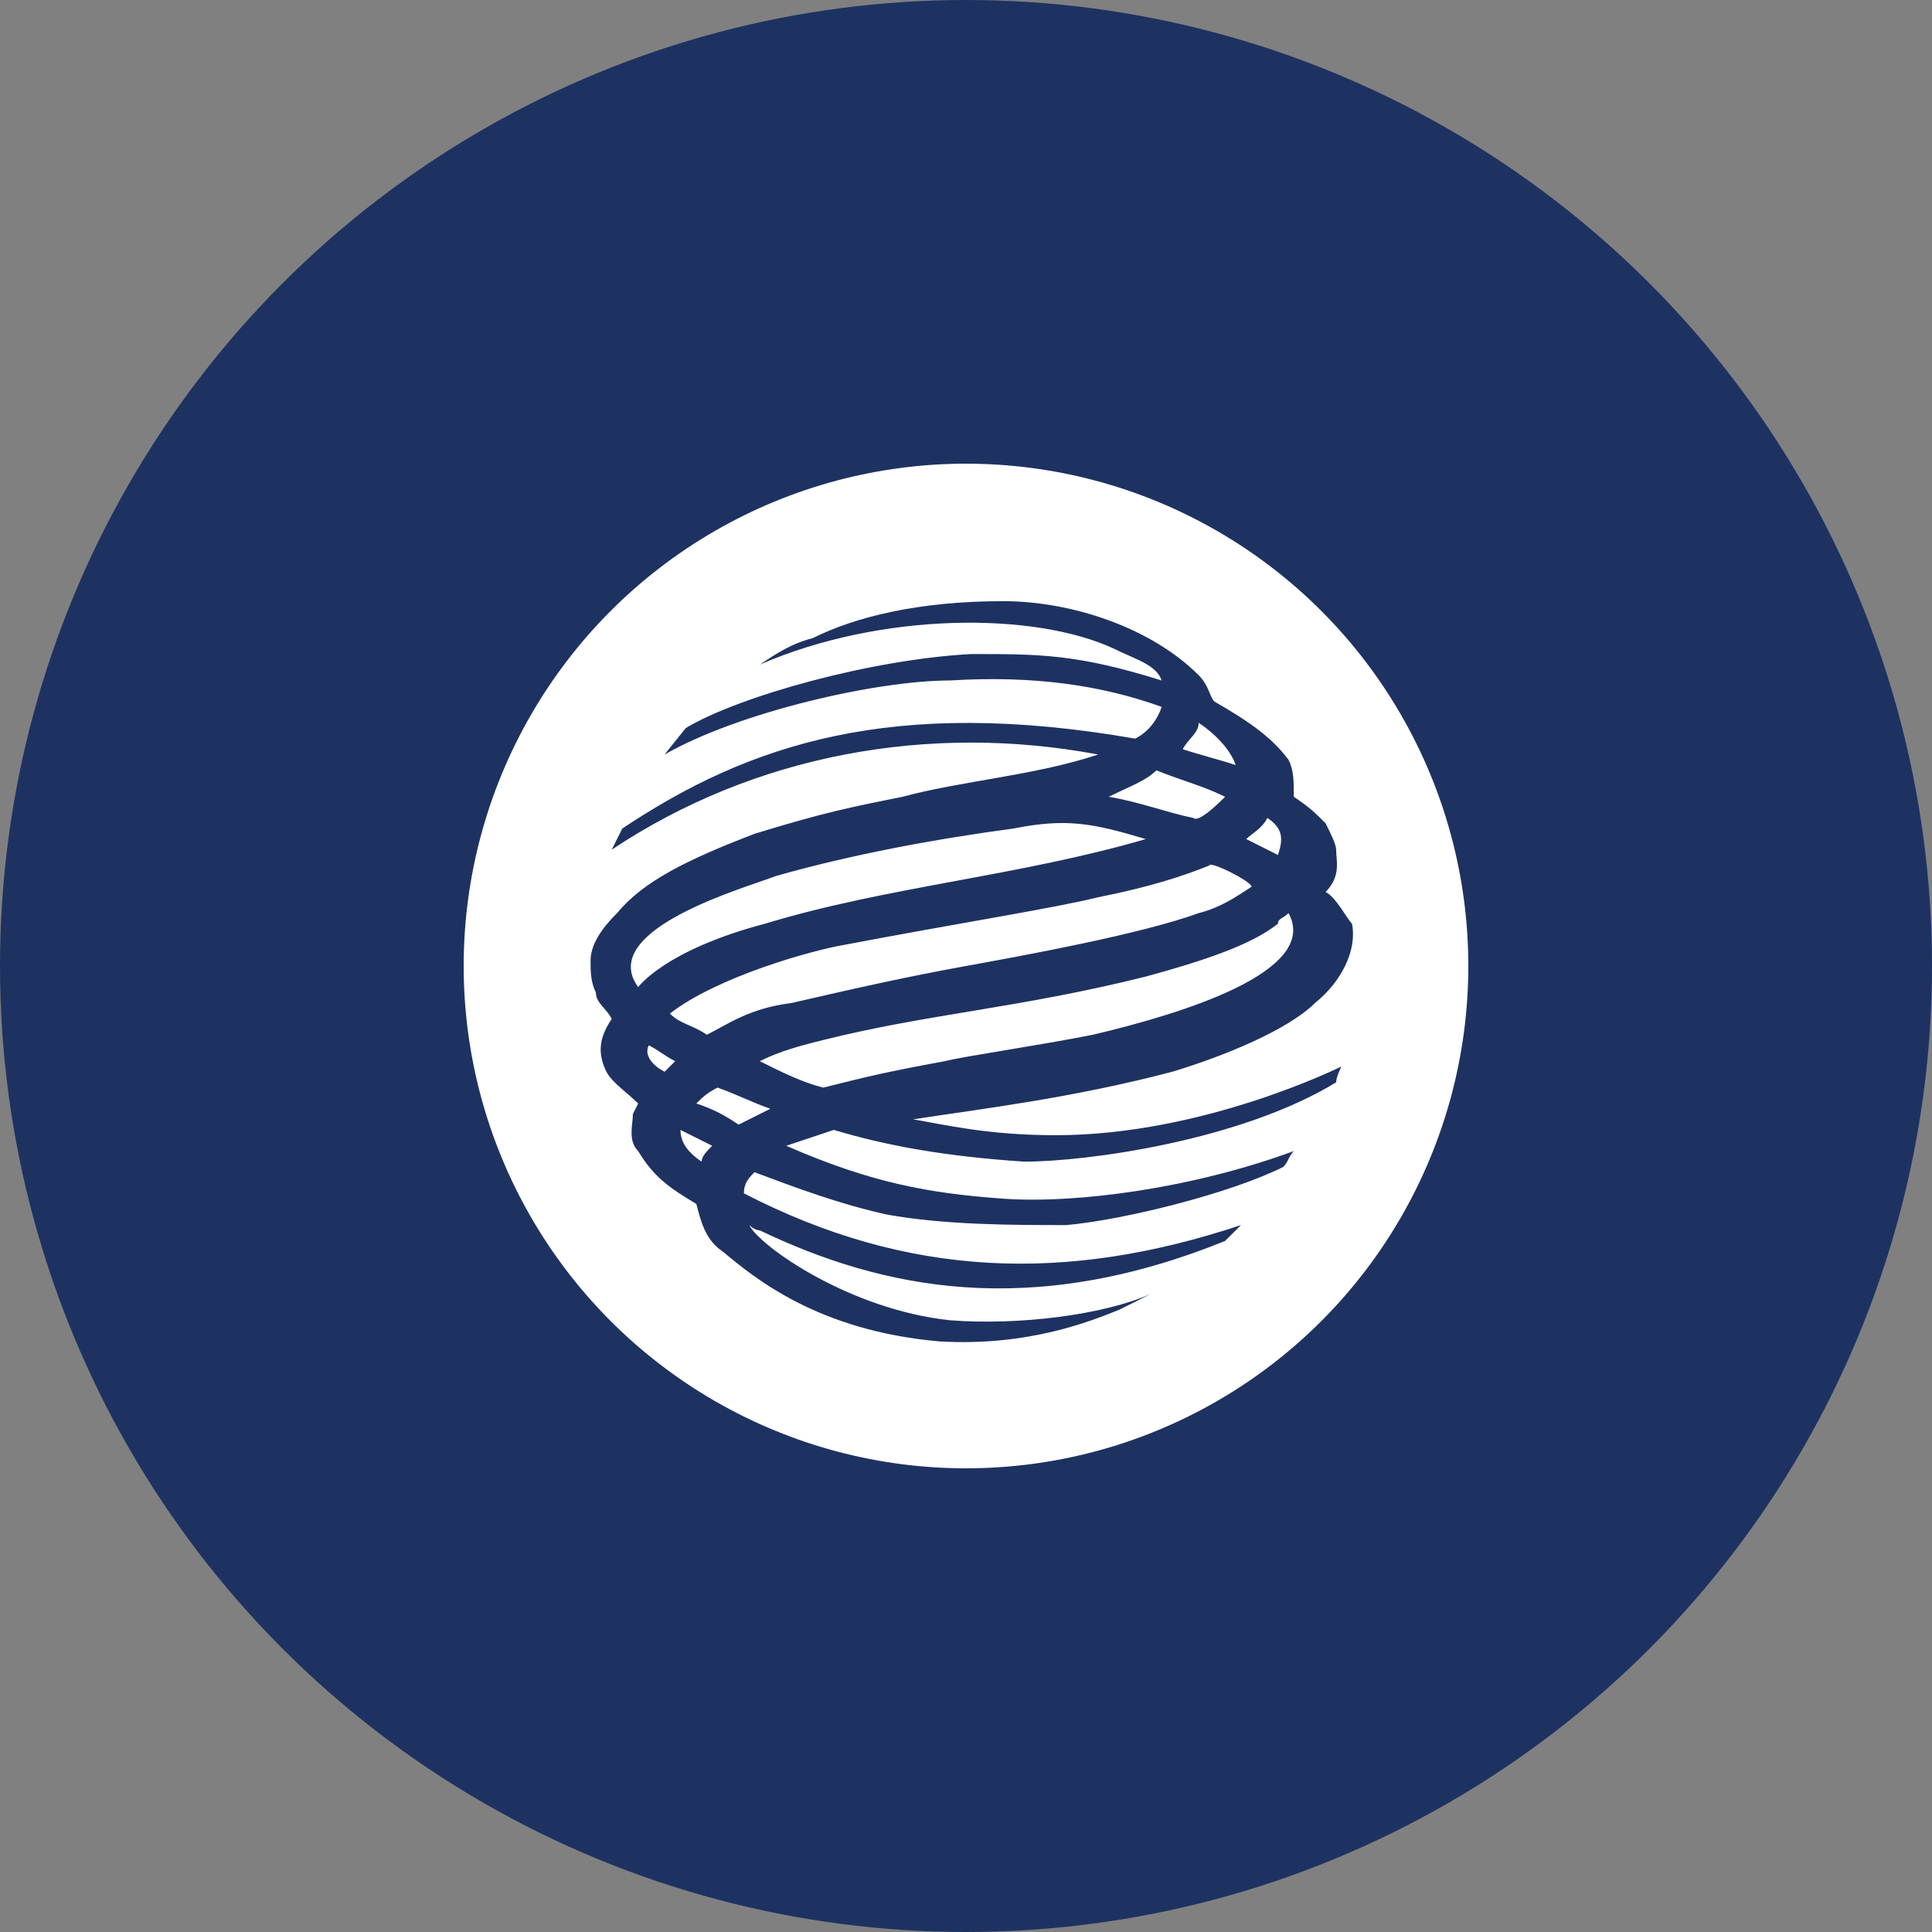 <svg width="100" height="100" viewBox="0 0 100 100" fill="none" xmlns="http://www.w3.org/2000/svg">
<rect x="0" y="0" width="100" height="100" fill="#808080" stroke="none"/>
<circle cx="50" cy="50" r="50" fill="#1E3262"/>
<circle cx="50" cy="50" r="26" fill="white"/>
<path d="M66.695 47.263C66.421 47.537 66.147 47.537 66.147 47.81C64.779 48.905 62.316 49.726 59.305 50.547C52.737 52.189 48.084 52.463 42.611 53.831C41.516 54.105 40.421 54.379 39.326 54.926C40.421 55.474 41.516 56.021 42.611 56.295C44.8 55.747 45.895 55.474 48.905 54.926C50 54.653 53.831 54.105 56.568 53.558C61.221 52.463 68.337 50.274 66.695 47.263ZM63.41 41.242C62.316 40.695 61.221 40.421 59.853 39.874C59.305 40.421 58.484 40.695 57.389 41.242C59.032 41.516 60.4 42.063 61.768 42.337C62.042 42.611 63.137 41.516 63.41 41.242ZM39.6 47.81C45.895 45.895 52.737 45.347 59.305 43.431C56.568 42.611 55.2 42.337 52.463 42.884C48.358 43.431 43.979 44.253 40.147 45.347C38.779 45.895 30.842 48.084 33.032 51.095C33.032 51.095 34.4 49.179 39.6 47.81ZM35.221 58.484C35.221 59.032 35.495 59.579 36.316 60.126C36.316 59.853 36.589 59.579 36.863 59.305C36.316 59.032 35.768 58.758 35.221 58.484ZM38.231 58.211C38.779 57.937 39.326 57.663 39.874 57.389C39.053 57.116 37.958 56.568 37.137 56.295C36.589 56.568 36.316 56.842 36.042 57.116C36.863 57.389 37.41 57.663 38.231 58.211ZM62.589 44.8C61.221 45.347 59.579 45.895 56.842 46.442C54.653 46.989 49.453 47.81 43.705 48.905C42.063 49.179 37.137 50.547 34.674 52.463C35.221 53.011 35.768 53.011 36.589 53.558C37.684 53.011 38.779 52.189 40.968 51.916C44.526 51.095 46.989 50.547 50 50C53.011 49.453 59.032 48.358 62.042 47.263C63.137 46.989 63.958 46.442 64.779 45.895C64.779 45.621 62.589 44.526 62.589 44.8ZM64.505 43.431C65.053 43.705 65.6 43.979 66.147 44.253C66.421 43.431 66.421 42.884 65.6 42.337C65.326 42.884 64.779 43.158 64.505 43.431ZM34.947 54.926C34.4 54.653 34.126 54.379 33.579 54.105C33.305 54.653 33.853 55.2 34.4 55.474C34.4 55.474 34.674 55.2 34.947 54.926ZM62.042 37.41C62.042 37.958 61.495 38.231 61.221 38.779C62.042 39.053 63.137 39.326 63.958 39.6C63.684 38.779 62.863 37.958 62.042 37.41ZM32.211 42.884C38.779 38.505 46.168 36.042 58.758 38.231C59.305 37.958 59.853 37.41 60.126 36.589C57.116 35.495 53.558 34.947 49.179 35.221C45.347 35.221 38.231 36.863 34.4 39.053L35.495 37.684C38.231 36.042 45.074 34.126 50.274 33.853C53.831 33.853 55.747 33.853 60.126 35.221C59.853 34.4 58.758 34.126 57.663 33.579C53.558 31.663 45.621 31.663 39.326 34.4C40.147 33.853 40.968 33.305 42.063 33.032C44.253 31.937 47.537 31.116 51.916 31.116C55.474 31.116 59.579 32.484 62.042 34.947C62.589 35.495 62.589 36.042 62.863 36.316C64.779 37.41 65.874 38.231 66.695 39.326C66.968 39.874 66.968 40.421 66.968 41.242C67.789 41.789 68.063 42.063 68.611 42.611C68.884 43.158 69.158 43.705 69.158 43.979C69.158 44.526 69.431 45.347 68.611 46.168C69.158 46.442 69.705 47.537 69.979 47.81C70.253 49.179 69.431 50.821 68.063 51.916C66.695 53.284 63.41 54.653 60.674 55.474C55.474 56.842 50.821 57.389 47.263 57.937C48.905 58.211 51.095 58.758 54.653 58.758C62.316 58.758 69.431 55.2 69.431 55.2C69.431 55.2 69.158 55.747 69.158 56.021C64.231 59.032 56.295 60.126 53.011 60.126C48.905 59.853 45.895 59.305 43.158 58.484C42.337 58.758 41.516 59.032 40.695 59.305C45.074 61.221 48.084 61.768 51.916 62.042C55.747 62.316 61.768 61.495 66.968 59.579C66.695 59.853 66.695 60.126 66.421 60.4C63.684 61.768 58.211 63.137 55.2 63.41C52.463 63.41 48.905 63.41 45.895 62.863C43.431 62.316 41.242 61.495 39.053 60.674C38.779 60.947 38.505 61.221 38.505 61.768C46.989 66.147 55.2 66.421 64.231 63.41L63.41 64.231C53.284 68.337 45.621 66.695 39.326 63.684C39.053 63.684 38.779 63.41 38.779 63.41C39.326 64.505 43.979 67.789 49.179 68.337C52.737 68.611 57.116 68.063 59.579 66.968L57.937 67.789C56.568 68.337 53.284 69.705 48.632 69.431C42.337 68.884 39.053 66.147 37.41 64.779C36.589 64.231 36.316 63.41 36.042 62.316C34.674 61.495 33.853 60.947 33.032 59.579C32.484 59.032 32.758 58.211 32.758 57.663L33.032 57.116C32.484 56.568 31.663 56.021 31.389 55.474C30.842 54.379 31.116 53.558 31.663 52.737C31.389 52.189 30.842 51.916 30.842 51.368C30.568 50.821 30.568 50.274 30.568 49.726C30.568 48.905 31.116 48.084 31.937 47.263C33.305 45.621 35.495 44.526 39.053 43.158C42.611 42.063 43.979 41.789 46.716 41.242C49.726 40.421 53.558 40.147 56.842 39.053C48.084 37.41 39.053 39.053 31.663 43.979L32.211 42.884Z" fill="#1E3262"/>
</svg>
